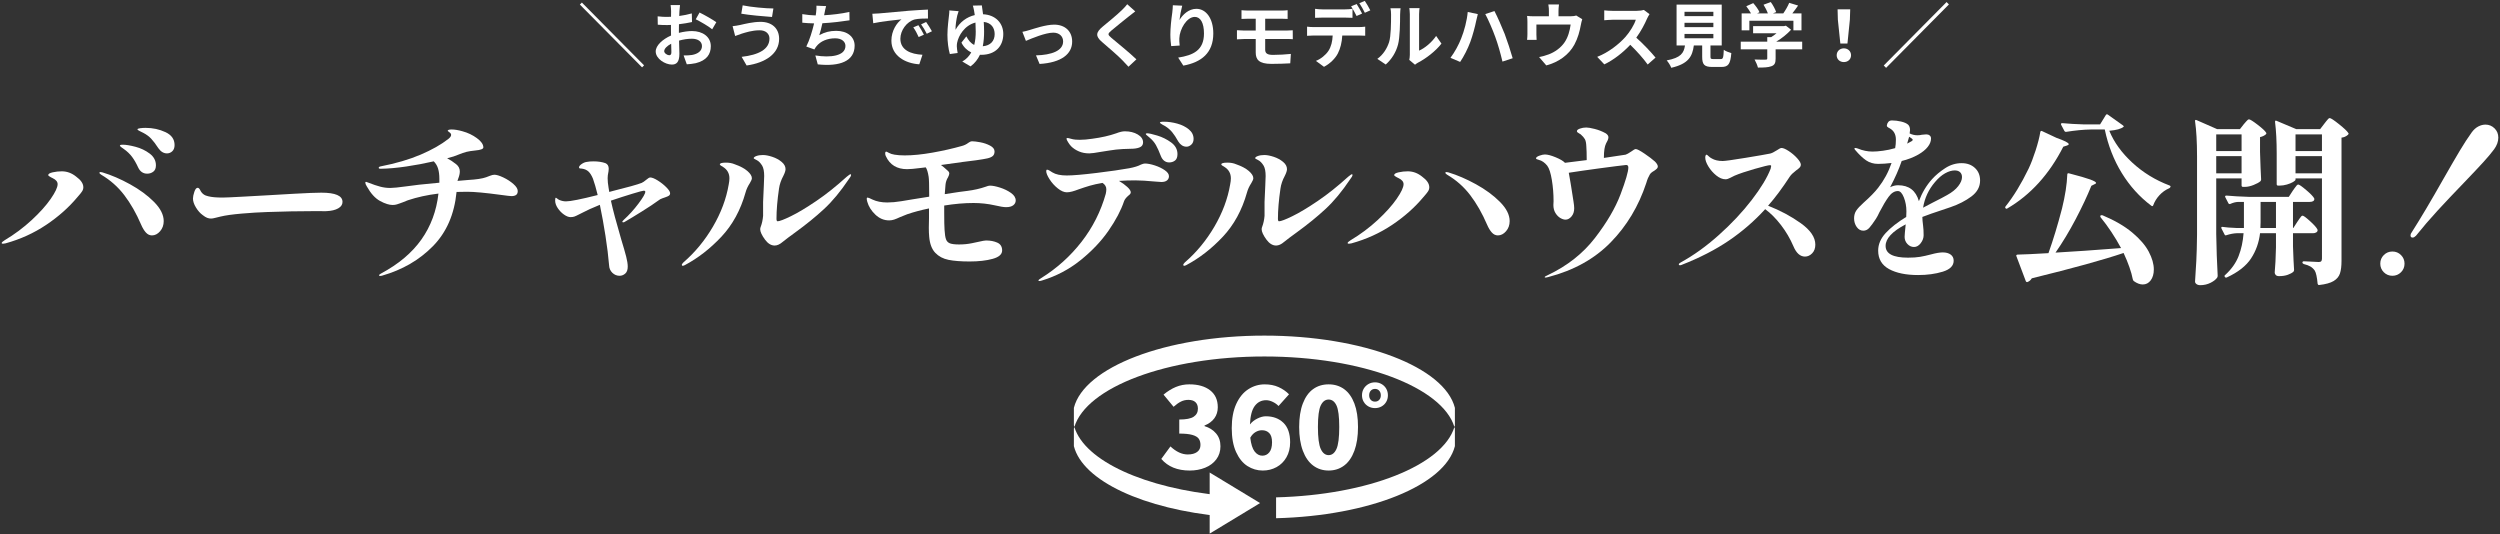 <?xml version="1.0" encoding="utf-8"?>
<!-- Generator: Adobe Illustrator 26.5.3, SVG Export Plug-In . SVG Version: 6.00 Build 0)  -->
<svg version="1.1" id="レイヤー_1" xmlns="http://www.w3.org/2000/svg" xmlns:xlink="http://www.w3.org/1999/xlink" x="0px"
	 y="0px" viewBox="0 0 580 124" style="enable-background:new 0 0 580 124;" xml:space="preserve">
<rect x="0" y="0" width="580" height="124" fill="#333333" stroke="none"/>
<style type="text/css">
	.st0{fill:#FFFFFF;}
</style>
<g>
	<g>
		<g>
			<path class="st0" d="M279.445,98.856v-0.13c1.019-0.414,1.787-0.984,2.305-1.709c0.518-0.725,0.777-1.571,0.777-2.538
				c0-1.692-0.592-3-1.774-3.924c-1.183-0.924-2.793-1.386-4.83-1.386c-1.105,0-2.146,0.203-3.121,0.609
				c-0.976,0.406-1.93,0.997-2.862,1.774l2.331,2.823c0.621-0.552,1.195-0.958,1.722-1.217c0.526-0.259,1.101-0.388,1.722-0.388
				c0.708,0,1.252,0.177,1.632,0.531c0.38,0.354,0.57,0.859,0.57,1.515c0,0.812-0.328,1.433-0.984,1.865
				c-0.656,0.432-1.77,0.647-3.341,0.647v3.263c1.312,0,2.326,0.104,3.043,0.311c0.716,0.207,1.208,0.501,1.476,0.881
				c0.268,0.38,0.401,0.863,0.401,1.45c0,0.708-0.263,1.252-0.79,1.632c-0.527,0.38-1.247,0.57-2.163,0.57
				c-1.347,0-2.685-0.622-4.014-1.865l-2.124,2.901c1.537,1.796,3.738,2.694,6.605,2.694c1.295,0,2.486-0.22,3.574-0.66
				c1.088-0.44,1.951-1.088,2.59-1.943c0.639-0.855,0.958-1.86,0.958-3.017c0-1.191-0.337-2.184-1.01-2.978
				C281.465,99.771,280.567,99.202,279.445,98.856z"/>
			<path class="st0" d="M293.664,96.577c-0.587,0-1.235,0.173-1.942,0.518c-0.708,0.346-1.287,0.803-1.735,1.373
				c0.086-1.985,0.462-3.419,1.127-4.299c0.665-0.88,1.541-1.321,2.629-1.321c0.5,0,1.023,0.134,1.567,0.402
				c0.544,0.268,0.98,0.583,1.308,0.945l2.434-2.719c-0.673-0.69-1.481-1.247-2.422-1.671c-0.941-0.423-2.007-0.634-3.199-0.634
				c-1.382,0-2.655,0.376-3.82,1.127c-1.165,0.751-2.098,1.887-2.797,3.406c-0.699,1.52-1.049,3.393-1.049,5.62
				c0,2.227,0.337,4.079,1.01,5.555c0.673,1.476,1.554,2.56,2.642,3.25c1.088,0.691,2.27,1.036,3.548,1.036
				c1.156,0,2.218-0.263,3.186-0.79c0.967-0.527,1.735-1.286,2.305-2.279c0.57-0.993,0.855-2.154,0.855-3.484
				c0-2.003-0.518-3.509-1.554-4.52C296.72,97.082,295.356,96.577,293.664,96.577z M294.48,104.943
				c-0.423,0.518-0.963,0.777-1.619,0.777c-0.691,0-1.286-0.324-1.787-0.971c-0.501-0.647-0.838-1.713-1.01-3.199
				c0.328-0.587,0.734-1.023,1.217-1.308c0.483-0.285,0.984-0.427,1.502-0.427c0.69,0,1.252,0.22,1.683,0.661
				c0.431,0.44,0.647,1.152,0.647,2.137C295.114,103.648,294.902,104.425,294.48,104.943z"/>
			<path class="st0" d="M311.845,90.283c-1.019-0.742-2.219-1.114-3.6-1.114c-1.382,0-2.582,0.367-3.6,1.101
				c-1.019,0.734-1.813,1.843-2.383,3.328c-0.57,1.485-0.855,3.307-0.855,5.465c0,2.159,0.285,3.997,0.855,5.517
				c0.57,1.52,1.368,2.664,2.396,3.432c1.027,0.768,2.223,1.152,3.587,1.152c1.364,0,2.559-0.384,3.587-1.152
				c1.027-0.768,1.821-1.912,2.383-3.432c0.561-1.519,0.842-3.358,0.842-5.517c0-2.158-0.281-3.976-0.842-5.452
				C313.654,92.135,312.864,91.026,311.845,90.283z M310.058,104.166c-0.432,0.95-1.036,1.425-1.813,1.425
				c-0.777,0-1.386-0.475-1.826-1.425c-0.44-0.949-0.661-2.65-0.661-5.102c0-2.435,0.22-4.105,0.661-5.012
				c0.44-0.906,1.049-1.36,1.826-1.36c0.777,0,1.381,0.453,1.813,1.36c0.431,0.907,0.647,2.577,0.647,5.012
				C310.706,101.515,310.49,103.216,310.058,104.166z"/>
			<path class="st0" d="M321.602,90.171c-0.263-0.453-0.623-0.811-1.083-1.074c-0.46-0.262-0.964-0.394-1.512-0.394
				c-0.561,0-1.071,0.131-1.53,0.394c-0.459,0.263-0.823,0.621-1.092,1.074c-0.268,0.454-0.403,0.966-0.403,1.539
				c0,0.561,0.134,1.068,0.403,1.521c0.268,0.454,0.632,0.808,1.092,1.065c0.459,0.257,0.969,0.385,1.53,0.385
				c0.549,0,1.053-0.128,1.512-0.385c0.459-0.257,0.82-0.611,1.083-1.065c0.262-0.453,0.394-0.96,0.394-1.521
				C321.996,91.138,321.864,90.625,321.602,90.171z M319.973,92.775c-0.251,0.268-0.573,0.403-0.967,0.403
				c-0.406,0-0.734-0.134-0.984-0.403c-0.25-0.268-0.376-0.623-0.376-1.065c0-0.441,0.125-0.799,0.376-1.074
				c0.251-0.274,0.579-0.412,0.984-0.412c0.394,0,0.716,0.137,0.967,0.412c0.25,0.275,0.376,0.633,0.376,1.074
				C320.349,92.152,320.224,92.507,319.973,92.775z"/>
		</g>
		<g>
			<g>
				<path class="st0" d="M337.536,94.622c-2.386-9.421-21.263-16.759-44.198-16.759c-22.935,0-41.812,7.338-44.198,16.759v4.042
					c0.034,0.133,0.07,0.266,0.11,0.399c2.811-9.228,21.478-16.359,44.088-16.359c22.61,0,41.276,7.13,44.088,16.359
					c0.04-0.132,0.076-0.265,0.11-0.399V94.622z"/>
				<path class="st0" d="M249.141,103.505c2.047,8.083,16.234,14.632,34.708,16.329v-4.842c-18.169-1.669-32.192-8.03-34.598-15.929
					c-0.04,0.133-0.076,0.266-0.11,0.399V103.505z"/>
				<path class="st0" d="M296.05,115.387v4.841c21.696-0.552,39.195-7.676,41.486-16.723v-4.043c-0.034-0.133-0.07-0.266-0.11-0.399
					C334.728,107.92,317.425,114.843,296.05,115.387z"/>
			</g>
			<polygon class="st0" points="280.643,109.626 280.643,123.797 292.338,116.711 			"/>
		</g>
	</g>
	<g>
		<g>
			<path class="st0" d="M149.425,15.16l-0.465,0.469L134.528,1.06l0.465-0.469L149.425,15.16z"/>
			<path class="st0" d="M157.507,7.625c1.073-0.275,2.163-0.421,3.044-0.421c2.434,0,4.357,1.31,4.357,3.509
				c0,1.892-0.977,3.315-3.492,3.946c-0.737,0.161-1.458,0.226-2.083,0.258l-0.737-2.054c0.721,0,1.394-0.016,1.954-0.113
				c1.281-0.226,2.306-0.889,2.306-2.053c0-1.084-0.961-1.714-2.339-1.714c-0.977,0-2.002,0.161-2.979,0.436
				c0.032,1.278,0.08,2.506,0.08,3.056c0,1.989-0.721,2.506-1.746,2.506c-1.553,0-3.748-1.342-3.748-3.04
				c0-1.407,1.618-2.846,3.556-3.703c-0.016-0.372-0.016-0.744-0.016-1.116V5.782c-0.304,0.016-0.593,0.032-0.849,0.032
				c-0.721,0-1.522-0.016-2.211-0.081l-0.032-1.941c0.929,0.113,1.617,0.129,2.194,0.129c0.288,0,0.592-0.016,0.913-0.032
				c0.016-0.566,0.016-1.035,0.016-1.31c0-0.339-0.064-1.116-0.112-1.407h2.179c-0.032,0.291-0.096,0.987-0.129,1.391
				c-0.016,0.356-0.032,0.744-0.048,1.148c1.041-0.146,2.083-0.356,2.915-0.599l0.048,2.005c-0.897,0.21-1.986,0.372-3.028,0.501
				c-0.016,0.485-0.016,0.97-0.016,1.439V7.625z M155.761,12.121c0-0.405-0.016-1.132-0.048-1.973
				c-0.977,0.501-1.618,1.164-1.618,1.73c0,0.485,0.737,0.938,1.153,0.938C155.537,12.816,155.761,12.67,155.761,12.121z
				 M162.296,2.903c1.217,0.598,3.059,1.65,3.892,2.248l-0.961,1.65c-0.753-0.663-2.819-1.844-3.812-2.329L162.296,2.903z"/>
			<path class="st0" d="M176.225,7.027c-1.746,0-3.316,0.534-4.132,0.776c-0.465,0.146-1.074,0.388-1.538,0.55l-0.593-2.28
				c0.528-0.048,1.217-0.161,1.73-0.275c1.169-0.259,2.947-0.728,4.789-0.728c2.514,0,4.276,1.439,4.276,3.946
				c0,3.428-3.139,5.562-7.544,6.177l-1.153-2.005c3.94-0.453,6.455-1.746,6.455-4.253C178.515,7.884,177.714,7.011,176.225,7.027z
				 M179.428,1.966l-0.32,1.973c-1.858-0.129-5.302-0.437-7.128-0.76l0.321-1.94C174.143,1.642,177.746,1.966,179.428,1.966z"/>
			<path class="st0" d="M197.089,4.714c-1.65,0.259-4.165,0.566-6.295,0.679c-0.208,0.97-0.465,1.989-0.721,2.766
				c1.281-0.711,2.483-1.003,3.94-1.003c2.563,0,4.261,1.391,4.261,3.428c0,3.606-3.428,4.899-8.554,4.35l-0.56-2.07
				c3.476,0.566,6.984,0.146,6.984-2.215c0-0.954-0.833-1.762-2.371-1.762c-1.826,0-3.444,0.663-4.389,1.892
				c-0.176,0.21-0.288,0.421-0.449,0.695l-1.874-0.679c0.752-1.472,1.394-3.606,1.81-5.369c-1.009-0.016-1.938-0.081-2.739-0.162
				V3.276c0.945,0.161,2.147,0.291,3.108,0.307c0.032-0.242,0.08-0.452,0.096-0.647c0.08-0.695,0.096-1.083,0.08-1.617l2.242,0.097
				c-0.176,0.566-0.257,1.099-0.368,1.633l-0.096,0.485c1.81-0.097,3.956-0.34,5.863-0.76L197.089,4.714z"/>
			<path class="st0" d="M203.938,3.113c1.33-0.113,3.956-0.356,6.855-0.614c1.634-0.129,3.364-0.226,4.485-0.275l0.016,2.07
				c-0.849,0-2.211,0.017-3.06,0.21c-1.922,0.518-3.348,2.588-3.348,4.48c0,2.636,2.435,3.589,5.126,3.719l-0.737,2.215
				c-3.331-0.211-6.471-2.021-6.471-5.498c0-2.313,1.265-4.123,2.339-4.932c-1.377,0.145-4.709,0.501-6.551,0.905l-0.208-2.199
				C203.025,3.178,203.633,3.146,203.938,3.113z M214.349,8.046l-1.218,0.55c-0.4-0.889-0.737-1.52-1.249-2.248l1.185-0.501
				C213.452,6.428,214.045,7.399,214.349,8.046z M216.207,7.253l-1.201,0.582c-0.432-0.874-0.801-1.472-1.313-2.183l1.169-0.55
				C215.262,5.668,215.871,6.623,216.207,7.253z"/>
			<path class="st0" d="M227.782,1.254c0.08,0.486,0.192,1.213,0.288,2.054c2.883,0.129,4.693,2.053,4.693,4.576
				c0,2.749-1.73,4.835-5.126,4.835c-0.096,0-0.193,0-0.288-0.016c-0.481,1.035-1.169,1.957-2.179,2.701l-1.922-1.132
				c0.945-0.534,1.602-1.261,2.082-2.102c-0.961-0.469-1.778-1.246-2.275-2.28l1.138-1.455c0.464,0.906,1.025,1.601,1.826,1.989
				c0.272-1.019,0.352-2.103,0.352-3.105c0-0.695-0.032-1.407-0.064-2.086c-2.515,0.647-3.94,3.007-4.261,4.722
				c-0.048,0.275-0.064,0.501-0.064,0.776c0,0.275,0.096,1.116,0.192,1.568l-1.81,0.242c-0.336-1.132-0.56-2.862-0.56-4.446
				c0-1.731,0.288-3.784,0.384-4.722c0.048-0.34,0.064-0.711,0.048-0.954l2.162,0.178c-0.112,0.339-0.224,0.695-0.304,0.97
				c-0.192,0.825-0.448,2.313-0.416,3.348c1.025-1.827,2.643-2.992,4.469-3.413c-0.064-0.42-0.112-0.776-0.176-1.083
				c-0.08-0.372-0.176-0.857-0.273-1.116L227.782,1.254z M230.761,7.916c0-1.423-0.753-2.636-2.531-2.83
				c0.048,0.728,0.08,1.487,0.08,2.248c0,1.132-0.08,2.28-0.304,3.396C229.784,10.585,230.761,9.501,230.761,7.916z"/>
			<path class="st0" d="M238.875,6.962c1.073-0.323,3.764-1.245,5.686-1.245c2.499,0,4.181,1.504,4.181,3.93
				c0,2.895-2.515,4.883-7.56,5.191l-0.833-1.989c3.604-0.097,6.295-1.051,6.295-3.234c0-1.197-0.897-2.038-2.275-2.038
				c-1.842,0-4.998,1.326-6.359,1.909l-0.817-2.103C237.658,7.302,238.394,7.124,238.875,6.962z"/>
			<path class="st0" d="M263.375,2.644c-0.496,0.372-1.025,0.793-1.394,1.084c-1.025,0.841-3.123,2.474-4.181,3.396
				c-0.849,0.728-0.833,0.905,0.032,1.649c1.185,1.019,4.245,3.461,5.814,4.997l-1.842,1.714c-0.449-0.501-0.945-1.002-1.394-1.488
				c-0.865-0.922-3.284-3.007-4.741-4.252c-1.569-1.342-1.441-2.232,0.144-3.558c1.233-1.018,3.412-2.797,4.485-3.865
				c0.449-0.436,0.961-0.97,1.217-1.342L263.375,2.644z"/>
			<path class="st0" d="M274.277,1.319c-0.224,0.792-0.545,2.426-0.641,3.315c0.753-1.229,2.13-2.587,3.925-2.587
				c2.211,0,3.924,2.183,3.924,5.708c0,4.528-2.755,6.695-6.952,7.471l-1.202-1.86c3.524-0.55,5.991-1.714,5.991-5.595
				c0-2.474-0.817-3.849-2.13-3.849c-1.874,0-3.508,2.846-3.588,4.948c-0.016,0.437-0.016,0.954,0.08,1.697l-1.97,0.13
				c-0.08-0.615-0.193-1.601-0.193-2.668c0-1.488,0.208-3.477,0.449-5.126c0.08-0.582,0.112-1.229,0.128-1.682L274.277,1.319z"/>
			<path class="st0" d="M293.523,11.522c0,0.89,0.545,1.213,1.826,1.213c1.442,0,2.851-0.097,4.133-0.226l-0.144,2.183
				c-1.041,0.064-2.851,0.129-4.357,0.129c-2.931,0-3.652-1.018-3.652-2.652V9.048h-2.611c-0.449,0-1.266,0.048-1.746,0.081V7.011
				c0.449,0.032,1.249,0.081,1.746,0.081h2.611V4.343h-1.746c-0.577,0-1.089,0.016-1.554,0.048V2.37
				c0.465,0.032,0.977,0.081,1.554,0.081h7.705c0.545,0,1.073-0.032,1.441-0.081v2.021c-0.416-0.016-0.865-0.048-1.441-0.048h-3.764
				v2.749h4.837c0.337,0,1.138-0.032,1.554-0.065l0.016,2.07c-0.449-0.048-1.169-0.048-1.522-0.048h-4.886V11.522z"/>
			<path class="st0" d="M315.268,6.283c0.336,0,1.041-0.033,1.458-0.097v2.102c-0.4-0.032-1.009-0.048-1.458-0.048h-3.86
				c-0.096,1.666-0.449,3.024-1.025,4.156c-0.561,1.116-1.794,2.377-3.22,3.105l-1.874-1.375c1.138-0.436,2.258-1.358,2.9-2.312
				c0.657-1.003,0.929-2.215,0.993-3.574h-4.405c-0.464,0-1.089,0.033-1.538,0.065V6.186c0.481,0.064,1.041,0.097,1.538,0.097
				H315.268z M306.811,4.084c-0.544,0-1.233,0.016-1.714,0.049V2.046c0.513,0.081,1.169,0.129,1.714,0.129h5.238
				c0.544,0,1.185-0.048,1.73-0.129v2.086c-0.544-0.033-1.169-0.049-1.73-0.049H306.811z M314.724,3.712
				c-0.336-0.663-0.833-1.617-1.265-2.248l1.281-0.534c0.401,0.598,0.961,1.617,1.266,2.215L314.724,3.712z M316.646,2.968
				c-0.336-0.679-0.849-1.617-1.281-2.231l1.265-0.534c0.417,0.614,1.009,1.633,1.282,2.199L316.646,2.968z"/>
			<path class="st0" d="M319.538,13.657c1.41-1.003,2.275-2.491,2.723-3.865c0.449-1.391,0.465-4.446,0.465-6.403
				c0-0.647-0.048-1.083-0.144-1.471h2.355c-0.016,0.064-0.112,0.792-0.112,1.455c0,1.908-0.048,5.32-0.48,6.953
				c-0.481,1.827-1.474,3.412-2.851,4.641L319.538,13.657z M326.954,13.899c0.064-0.307,0.128-0.76,0.128-1.197V3.276
				c0-0.728-0.112-1.343-0.128-1.391h2.386c-0.016,0.048-0.112,0.679-0.112,1.406v8.457c1.297-0.566,2.883-1.843,3.956-3.412
				l1.233,1.779c-1.33,1.746-3.636,3.493-5.43,4.414c-0.336,0.178-0.496,0.323-0.705,0.486L326.954,13.899z"/>
			<path class="st0" d="M340.514,2.774l2.339,0.501c-0.128,0.452-0.32,1.245-0.384,1.601c-0.224,1.148-0.801,3.363-1.362,4.867
				c-0.577,1.568-1.522,3.412-2.355,4.625l-2.242-0.954c0.993-1.326,1.938-3.072,2.483-4.495
				C339.713,7.124,340.322,4.844,340.514,2.774z M344.583,3.259l2.13-0.695c0.657,1.261,1.762,3.752,2.37,5.304
				c0.561,1.472,1.41,4.043,1.858,5.644l-2.371,0.776c-0.449-1.908-1.025-3.962-1.666-5.708
				C346.297,6.881,345.256,4.504,344.583,3.259z"/>
			<path class="st0" d="M367.081,4.456c-0.128,0.356-0.256,0.97-0.32,1.293c-0.273,1.553-0.705,3.105-1.49,4.576
				c-1.282,2.393-3.684,4.107-6.535,4.851l-1.666-1.94c0.721-0.129,1.602-0.372,2.258-0.631c1.33-0.501,2.739-1.455,3.636-2.765
				c0.817-1.181,1.234-2.717,1.426-4.156h-7.945v2.361c0,0.372,0.016,0.873,0.048,1.197h-2.211c0.048-0.404,0.08-0.922,0.08-1.358
				V5.087c0-0.356-0.016-1.003-0.08-1.391c0.56,0.064,1.025,0.081,1.634,0.081h3.428V2.531c0-0.453-0.016-0.792-0.128-1.488h2.467
				c-0.08,0.696-0.112,1.035-0.112,1.488v1.245h2.787c0.673,0,1.057-0.081,1.33-0.178L367.081,4.456z"/>
			<path class="st0" d="M382.692,3.291c-0.129,0.178-0.417,0.679-0.561,1.003c-0.544,1.262-1.441,2.991-2.514,4.447
				c1.586,1.391,3.523,3.46,4.469,4.625l-1.826,1.601c-1.041-1.455-2.531-3.105-4.036-4.576c-1.698,1.811-3.828,3.493-6.023,4.544
				l-1.65-1.746c2.579-0.987,5.062-2.943,6.568-4.641c1.057-1.213,2.034-2.813,2.386-3.962h-5.43c-0.673,0-1.554,0.097-1.89,0.113
				V2.402c0.432,0.064,1.41,0.113,1.89,0.113h5.638c0.705,0,1.346-0.097,1.666-0.21L382.692,3.291z"/>
			<path class="st0" d="M399.199,13.705c0.544,0,0.641-0.275,0.721-2.15c0.4,0.307,1.249,0.63,1.746,0.76
				c-0.208,2.555-0.705,3.218-2.291,3.218h-2.114c-1.906,0-2.355-0.582-2.355-2.393v-2.587h-1.938
				c-0.337,2.571-1.282,4.269-5.238,5.175c-0.176-0.518-0.688-1.31-1.057-1.714c3.284-0.615,3.973-1.698,4.245-3.46h-1.954V1.06
				h10.475v9.492h-2.611v2.571c0,0.517,0.096,0.582,0.705,0.582H399.199z M390.806,3.744h6.696V2.742h-6.696V3.744z M390.806,6.299
				h6.696V5.297h-6.696V6.299z M390.806,8.87h6.696V7.868h-6.696V8.87z"/>
			<path class="st0" d="M418.109,11.442h-6.167v2.15c0,1.003-0.208,1.504-0.993,1.779c-0.753,0.275-1.746,0.307-3.108,0.307
				c-0.128-0.55-0.496-1.358-0.785-1.875c1.025,0.048,2.211,0.048,2.531,0.032c0.337,0,0.417-0.065,0.417-0.291v-2.102h-6.151V9.663
				h6.151V8.611h0.913c0.417-0.258,0.849-0.566,1.233-0.889h-5.43V6.057h7.192l0.417-0.097l1.201,0.938
				c-0.897,0.987-2.146,2.005-3.444,2.766h6.023V11.442z M405.855,7.043h-1.794v-3.93h2.178c-0.288-0.534-0.721-1.164-1.105-1.665
				l1.618-0.728c0.56,0.631,1.202,1.488,1.458,2.119l-0.577,0.275h2.515c-0.224-0.63-0.625-1.407-1.009-2.021l1.682-0.615
				c0.513,0.695,1.041,1.682,1.249,2.329l-0.769,0.307h2.419c0.529-0.76,1.073-1.697,1.377-2.458l2.066,0.631
				c-0.432,0.631-0.897,1.261-1.346,1.827h2.13v3.93h-1.874V4.811h-10.22V7.043z"/>
			<path class="st0" d="M426.111,12.816c0-0.922,0.721-1.601,1.666-1.601s1.666,0.679,1.666,1.601c0,0.938-0.721,1.585-1.666,1.585
				S426.111,13.754,426.111,12.816z M426.383,4.569l-0.064-2.409h2.931l-0.08,2.409l-0.561,5.53h-1.65L426.383,4.569z"/>
			<path class="st0" d="M451.605,0.478l0.544,0.55l-14.576,14.714l-0.544-0.549L451.605,0.478z"/>
		</g>
	</g>
	<g>
		<g>
			<path class="st0" d="M0.391,56.377c0-0.14,0.224-0.35,0.672-0.63c2.296-1.372,4.389-2.933,6.279-4.683
				c1.89-1.75,3.367-3.395,4.431-4.935c1.063-1.54,1.596-2.674,1.596-3.402c0-0.56-0.378-1.021-1.134-1.386
				c-0.112-0.056-0.252-0.126-0.42-0.21c-0.168-0.084-0.315-0.175-0.441-0.273c-0.126-0.098-0.189-0.175-0.189-0.231
				c0-0.28,0.35-0.497,1.05-0.651c0.699-0.153,1.399-0.231,2.1-0.231c1.203,0,2.31,0.406,3.318,1.218
				c1.12,0.812,1.68,1.638,1.68,2.478c0,0.336-0.091,0.645-0.273,0.924c-0.182,0.28-0.385,0.546-0.609,0.798
				c-0.225,0.252-0.393,0.448-0.504,0.588c-1.988,2.38-4.403,4.522-7.245,6.426c-2.842,1.904-5.985,3.333-9.429,4.284
				c-0.28,0.056-0.477,0.084-0.588,0.084C0.489,56.545,0.391,56.49,0.391,56.377z M33.844,53.941
				c-0.406-0.448-0.777-1.064-1.113-1.848c-1.121-2.604-2.415-4.872-3.885-6.804c-1.47-1.932-3.255-3.513-5.355-4.746
				c-0.28-0.168-0.42-0.322-0.42-0.462c0-0.111,0.084-0.168,0.252-0.168c0.084,0,0.237,0.028,0.462,0.084
				c2.043,0.616,4.172,1.533,6.384,2.751c2.211,1.218,4.066,2.583,5.565,4.095c1.498,1.512,2.247,2.997,2.247,4.452
				c0,0.924-0.28,1.708-0.84,2.352c-0.561,0.644-1.19,0.966-1.89,0.966C34.719,54.613,34.25,54.39,33.844,53.941z M32.059,38.863
				c-0.448-0.98-0.924-1.806-1.428-2.478s-1.134-1.274-1.89-1.806c-0.168-0.111-0.364-0.252-0.588-0.42
				c-0.225-0.168-0.336-0.294-0.336-0.378c0-0.14,0.224-0.21,0.672-0.21c0.728,0,1.708,0.162,2.94,0.483
				c1.232,0.322,2.331,0.847,3.297,1.575c0.966,0.729,1.449,1.638,1.449,2.73c0,0.672-0.204,1.162-0.609,1.47
				c-0.406,0.309-0.875,0.462-1.407,0.462C33.207,40.291,32.507,39.815,32.059,38.863z M36.763,34.411
				c-0.645-0.979-1.211-1.729-1.701-2.247c-0.49-0.518-1.085-0.958-1.785-1.323c-0.196-0.112-0.477-0.252-0.84-0.42
				c-0.364-0.168-0.546-0.308-0.546-0.42s0.203-0.196,0.609-0.252c0.406-0.056,0.833-0.084,1.281-0.084
				c1.652,0,3.185,0.329,4.599,0.987c1.414,0.658,2.121,1.659,2.121,3.003c0,0.616-0.175,1.092-0.525,1.428
				c-0.35,0.336-0.763,0.504-1.239,0.504C37.982,35.587,37.323,35.195,36.763,34.411z"/>
			<path class="st0" d="M48.066,50.539c-0.294-0.111-0.637-0.321-1.029-0.63c-0.588-0.42-1.113-1.008-1.575-1.764
				c-0.462-0.756-0.693-1.456-0.693-2.1c0-0.392,0.105-0.903,0.315-1.533c0.21-0.63,0.469-0.945,0.777-0.945
				c0.111,0,0.216,0.049,0.315,0.147c0.098,0.098,0.189,0.231,0.273,0.399c0.364,0.784,0.994,1.26,1.89,1.428
				c0.756,0.196,1.862,0.294,3.318,0.294c0.616,0,2.184-0.07,4.704-0.21s4.536-0.252,6.048-0.336l5.796-0.336
				c3.024-0.168,5.138-0.252,6.342-0.252c3.276,0,4.914,0.714,4.914,2.142c0,0.616-0.33,1.113-0.987,1.491
				c-0.658,0.378-1.547,0.595-2.667,0.651c-0.168,0.028-0.364,0.035-0.588,0.021c-0.225-0.014-0.462-0.021-0.714-0.021h-1.722
				c-3.333,0-6.958,0.07-10.878,0.21c-1.736,0.057-3.675,0.175-5.817,0.357c-2.142,0.183-3.788,0.414-4.935,0.693
				c-0.28,0.057-0.651,0.147-1.113,0.273c-0.462,0.126-0.819,0.189-1.071,0.189C48.66,50.707,48.36,50.651,48.066,50.539z"/>
			<path class="st0" d="M116.778,41.173c0.882,0.42,1.659,0.924,2.331,1.512c0.672,0.588,1.008,1.134,1.008,1.638
				c0,0.42-0.126,0.721-0.378,0.903c-0.252,0.183-0.616,0.273-1.092,0.273c-0.252,0-1.092-0.098-2.52-0.294
				c-3.528-0.476-6.104-0.714-7.728-0.714c-1.12,0-1.946,0.015-2.478,0.042c-0.504,5.181-2.331,9.374-5.481,12.579
				c-3.15,3.207-7.063,5.481-11.739,6.825c-0.196,0.057-0.364,0.084-0.504,0.084c-0.168,0-0.252-0.041-0.252-0.125
				c0-0.141,0.14-0.281,0.42-0.421c4.088-2.184,7.224-4.823,9.408-7.917c2.184-3.093,3.5-6.643,3.948-10.647
				c-2.548,0.309-4.914,0.826-7.098,1.554c-0.336,0.112-0.756,0.28-1.26,0.504c-0.532,0.196-0.952,0.343-1.26,0.441
				c-0.309,0.099-0.645,0.147-1.008,0.147c-0.812,0-1.785-0.308-2.919-0.924c-1.134-0.616-2.163-1.75-3.087-3.402
				c-0.225-0.364-0.336-0.644-0.336-0.84c0-0.14,0.056-0.21,0.168-0.21c0.056,0,0.21,0.057,0.462,0.168
				c1.148,0.448,2.1,0.771,2.856,0.966c0.756,0.196,1.526,0.294,2.31,0.294c0.672,0,1.917-0.126,3.738-0.378
				c1.399-0.224,3.948-0.504,7.644-0.84v-0.924c0-0.896-0.098-1.673-0.294-2.331c-0.196-0.658-0.532-1.225-1.008-1.701
				c-2.072,0.477-4.2,0.875-6.384,1.197c-2.184,0.322-4.158,0.498-5.922,0.525c-0.308,0-0.462-0.069-0.462-0.21
				c0-0.168,0.14-0.279,0.42-0.336c3.584-0.7,6.685-1.61,9.303-2.73c2.618-1.12,4.767-2.337,6.447-3.654
				c0.42-0.336,0.63-0.644,0.63-0.924c0-0.224-0.133-0.426-0.399-0.609c-0.266-0.182-0.399-0.287-0.399-0.315
				c0-0.224,0.308-0.336,0.924-0.336c0.699,0,1.54,0.14,2.52,0.42c1.232,0.336,2.345,0.868,3.339,1.596
				c0.994,0.729,1.491,1.443,1.491,2.142c0,0.364-0.616,0.603-1.848,0.714c-0.84,0.084-1.52,0.189-2.037,0.315
				c-0.519,0.126-1.225,0.371-2.121,0.735c-0.393,0.196-1.19,0.448-2.394,0.756c0.7,0.364,1.4,0.826,2.1,1.386
				c0.56,0.448,0.84,1.008,0.84,1.68c0,0.477-0.126,1.037-0.378,1.68l-0.168,0.504l2.478-0.21c1.904-0.111,3.29-0.321,4.158-0.63
				c0.168-0.056,0.462-0.168,0.882-0.336s0.77-0.252,1.05-0.252C115.202,40.543,115.896,40.753,116.778,41.173z"/>
			<path class="st0" d="M152.587,41.866c0.742,0.462,1.407,0.987,1.995,1.575c0.588,0.588,0.882,1.05,0.882,1.386
				c0,0.252-0.091,0.441-0.273,0.567c-0.183,0.126-0.483,0.259-0.903,0.399c-0.056,0.028-0.259,0.098-0.609,0.21
				c-0.35,0.112-0.679,0.294-0.987,0.546c-0.868,0.645-2.121,1.477-3.759,2.499c-1.638,1.022-2.919,1.799-3.843,2.331
				c-0.196,0.14-0.364,0.21-0.504,0.21c-0.141,0-0.21-0.056-0.21-0.168c0-0.056,0.111-0.196,0.336-0.42
				c1.231-1.12,2.373-2.38,3.423-3.78c1.05-1.4,1.575-2.31,1.575-2.73c0-0.168-0.126-0.252-0.378-0.252
				c-0.196,0-1.079,0.238-2.646,0.714c-1.569,0.477-3.22,1.008-4.956,1.596c0.447,2.072,1.246,5.068,2.394,8.988
				c0.531,1.737,0.917,3.073,1.155,4.011c0.238,0.938,0.357,1.701,0.357,2.289c0,0.756-0.196,1.302-0.588,1.638
				c-0.393,0.337-0.826,0.505-1.302,0.505c-0.644,0-1.204-0.231-1.68-0.693c-0.477-0.463-0.729-1.043-0.756-1.743
				c-0.168-2.044-0.448-4.326-0.84-6.846c-0.393-2.52-0.826-4.914-1.302-7.182c-1.848,0.756-3.15,1.344-3.906,1.764l-0.84,0.42
				c-0.532,0.28-0.924,0.462-1.176,0.546c-0.252,0.084-0.546,0.126-0.882,0.126c-0.448,0-0.952-0.195-1.512-0.588
				c-0.561-0.392-1.043-0.889-1.449-1.491c-0.406-0.602-0.609-1.197-0.609-1.785c0-0.42,0.056-0.63,0.168-0.63
				c0.056,0,0.168,0.07,0.336,0.21c0.168,0.14,0.321,0.238,0.462,0.294c0.504,0.225,1.022,0.336,1.554,0.336
				c1.036,0,3.486-0.49,7.35-1.47c-0.392-1.596-0.756-2.856-1.092-3.78c-0.309-0.756-0.658-1.316-1.05-1.68
				c-0.393-0.363-0.91-0.588-1.554-0.672c-0.056,0-0.154-0.006-0.294-0.021c-0.141-0.014-0.231-0.042-0.273-0.084
				s-0.063-0.105-0.063-0.189c0-0.224,0.195-0.476,0.588-0.756c0.392-0.28,0.798-0.448,1.218-0.504
				c0.42-0.084,0.938-0.126,1.554-0.126c1.064,0,1.988,0.141,2.772,0.42c0.504,0.224,0.756,0.658,0.756,1.302
				c0,0.309-0.07,0.812-0.21,1.512c-0.028,0.112-0.042,0.336-0.042,0.672c0,0.645,0.07,1.372,0.21,2.184l0.168,1.008l0.756-0.21
				c3.5-0.868,5.754-1.498,6.762-1.89c0.308-0.14,0.658-0.378,1.05-0.714c0.42-0.363,0.728-0.546,0.924-0.546
				C151.264,41.173,151.845,41.404,152.587,41.866z"/>
			<path class="st0" d="M158.181,61.459c0-0.14,0.126-0.336,0.378-0.589c2.688-2.323,4.97-5.088,6.846-8.294
				c1.875-3.206,3.094-6.46,3.654-9.765c0.111-0.56,0.168-1.036,0.168-1.428c0-1.148-0.49-2.03-1.47-2.646
				c-0.056-0.027-0.196-0.112-0.42-0.252c-0.225-0.14-0.336-0.252-0.336-0.336c0-0.28,0.476-0.42,1.428-0.42
				c0.756,0,1.428,0.126,2.016,0.378c1.288,0.448,2.274,0.973,2.961,1.575c0.686,0.603,1.029,1.155,1.029,1.659
				c0,0.252-0.154,0.63-0.462,1.134c-0.476,0.729-0.812,1.457-1.008,2.184c-1.148,4.088-3.018,7.512-5.607,10.269
				c-2.59,2.758-5.412,4.95-8.463,6.573c-0.225,0.111-0.393,0.168-0.504,0.168C158.251,61.669,158.181,61.599,158.181,61.459z
				 M177.501,55.621c-0.756-1.035-1.134-1.848-1.134-2.436c0-0.195,0.042-0.392,0.126-0.588c0.28-0.728,0.462-1.568,0.546-2.52
				v-1.764v-1.47c0.056-1.708,0.111-2.954,0.168-3.738c0.056-1.176,0.084-1.932,0.084-2.268c0-1.064-0.154-1.862-0.462-2.394
				c-0.393-0.644-0.819-1.078-1.281-1.302c-0.462-0.224-0.693-0.363-0.693-0.42c0-0.195,0.21-0.371,0.63-0.525
				c0.42-0.153,0.924-0.231,1.512-0.231c0.615,0,1.344,0.141,2.184,0.42c0.84,0.28,1.561,0.672,2.163,1.176
				c0.602,0.504,0.903,1.064,0.903,1.68c0,0.364-0.168,0.882-0.504,1.554c-0.532,0.98-0.868,1.96-1.008,2.94
				c-0.393,2.688-0.588,5.026-0.588,7.014c0,0.392,0.084,0.588,0.252,0.588c0.448,0,1.477-0.392,3.087-1.176
				c1.61-0.783,3.563-1.953,5.859-3.507s4.662-3.437,7.098-5.649c0.476-0.392,0.77-0.588,0.882-0.588
				c0.028,0,0.056,0.014,0.084,0.042s0.042,0.07,0.042,0.126c0,0.224-0.182,0.56-0.546,1.008c-1.876,2.8-3.78,5.097-5.712,6.888
				c-1.932,1.792-4.172,3.612-6.72,5.46c-1.204,0.868-2.17,1.596-2.898,2.184c-0.644,0.56-1.26,0.84-1.848,0.84
				C178.915,56.965,178.173,56.517,177.501,55.621z"/>
			<path class="st0" d="M232.013,43.525c0.966,0.308,1.812,0.721,2.541,1.239c0.728,0.519,1.092,1.099,1.092,1.743
				c0,0.448-0.189,0.819-0.567,1.113s-0.931,0.441-1.659,0.441c-0.56,0-1.428-0.14-2.604-0.42c-1.624-0.363-3.276-0.546-4.956-0.546
				c-2.128,0-4.396,0.196-6.804,0.588v1.554c0,1.988,0.027,3.36,0.084,4.116c0.056,0.98,0.168,1.701,0.336,2.163
				c0.168,0.462,0.476,0.777,0.924,0.945c0.448,0.168,1.148,0.252,2.1,0.252c1.064,0,2.064-0.098,3.003-0.294
				c0.938-0.196,1.463-0.308,1.575-0.336c0.84-0.196,1.4-0.294,1.68-0.294c1.008,0,1.882,0.168,2.625,0.504
				c0.741,0.336,1.113,0.938,1.113,1.806c0,0.896-0.735,1.548-2.205,1.953c-1.47,0.406-3.255,0.609-5.355,0.609
				c-1.988,0-3.612-0.126-4.872-0.378c-1.26-0.252-2.289-0.798-3.087-1.638c-0.798-0.84-1.267-2.086-1.407-3.738
				c-0.056-0.616-0.084-1.316-0.084-2.1l0.042-2.142v-2.31c-1.792,0.364-3.472,0.812-5.04,1.344
				c-0.225,0.084-0.785,0.309-1.68,0.672c-0.532,0.252-0.987,0.441-1.365,0.567c-0.378,0.126-0.763,0.189-1.155,0.189
				c-1.204,0-2.275-0.448-3.213-1.344c-0.938-0.896-1.562-1.89-1.869-2.982c-0.084-0.308-0.126-0.546-0.126-0.714
				s0.069-0.252,0.21-0.252c0.14,0,0.518,0.154,1.134,0.462c0.952,0.448,2.1,0.672,3.444,0.672c0.952,0,2.03-0.098,3.234-0.294
				l2.52-0.42c0.784-0.14,2.1-0.35,3.948-0.63v-0.546c0-2.184-0.042-3.542-0.126-4.074c-0.168-1.064-0.392-1.792-0.672-2.184
				l-1.05,0.126c-1.512,0.196-2.604,0.294-3.276,0.294c-2.352,0-3.99-0.994-4.914-2.982c-0.112-0.195-0.168-0.42-0.168-0.672
				c0-0.28,0.084-0.42,0.252-0.42c0.056,0,0.258,0.098,0.609,0.294c0.35,0.196,0.791,0.336,1.323,0.42
				c0.644,0.112,1.428,0.168,2.352,0.168c1.875,0,4.032-0.217,6.468-0.651s4.689-0.945,6.762-1.533
				c0.56-0.14,1.078-0.392,1.554-0.756c0.056-0.028,0.161-0.091,0.315-0.189c0.154-0.098,0.329-0.147,0.525-0.147
				c0.448,0,1.085,0.077,1.911,0.231c0.826,0.154,1.582,0.414,2.268,0.777c0.686,0.364,1.029,0.812,1.029,1.344
				c0,0.476-0.14,0.833-0.42,1.071c-0.28,0.238-0.7,0.42-1.26,0.546c-0.561,0.126-1.442,0.273-2.646,0.441
				c-1.289,0.141-3.99,0.504-8.106,1.092c0.363,0.252,0.896,0.7,1.596,1.344c0.224,0.196,0.336,0.406,0.336,0.63
				c0,0.196-0.098,0.49-0.294,0.882c-0.336,0.532-0.532,1.12-0.588,1.764l-0.168,2.142c2.66-0.42,4.41-0.672,5.25-0.756
				c1.54-0.195,2.954-0.518,4.242-0.966c0.42-0.168,0.742-0.252,0.966-0.252C230.256,43.063,231.047,43.217,232.013,43.525z"/>
			<path class="st0" d="M267.923,38.38c0.896,0.294,1.666,0.666,2.31,1.113c0.644,0.448,0.966,0.91,0.966,1.386
				c0,0.393-0.147,0.714-0.441,0.966s-0.735,0.378-1.323,0.378l-1.218-0.084c-2.1-0.195-3.71-0.294-4.83-0.294
				c-1.316,0-2.576,0.042-3.78,0.126c0.756,0.448,1.4,0.917,1.932,1.407c0.531,0.49,0.798,0.903,0.798,1.239
				c0,0.141-0.049,0.273-0.147,0.399c-0.099,0.126-0.246,0.259-0.441,0.399c-0.504,0.448-0.826,0.868-0.966,1.26
				c-0.7,2.1-1.897,4.375-3.591,6.825c-1.694,2.45-3.864,4.739-6.51,6.867s-5.622,3.697-8.925,4.705
				c-0.252,0.084-0.462,0.125-0.63,0.125c-0.141,0-0.21-0.041-0.21-0.125c0-0.113,0.21-0.295,0.63-0.547
				c3.64-2.268,6.762-5.074,9.366-8.42c2.604-3.346,4.479-7.063,5.628-11.151c0.084-0.392,0.126-0.741,0.126-1.05
				c0-0.588-0.294-1.078-0.882-1.47c-1.148,0.196-2.128,0.414-2.94,0.651c-0.812,0.238-1.694,0.525-2.646,0.861
				c-0.504,0.196-0.987,0.357-1.449,0.483s-0.875,0.189-1.239,0.189c-0.644,0-1.344-0.3-2.1-0.903
				c-0.756-0.602-1.394-1.309-1.911-2.121c-0.519-0.812-0.777-1.442-0.777-1.89c0-0.224,0.069-0.336,0.21-0.336
				c0.14,0,0.336,0.078,0.588,0.231c0.252,0.154,0.462,0.288,0.63,0.399c0.784,0.477,1.89,0.714,3.318,0.714
				c1.428,0,3.745-0.196,6.951-0.588c3.206-0.392,5.733-0.756,7.581-1.092c1.176-0.224,2.072-0.504,2.688-0.84
				c0.392-0.168,0.7-0.252,0.924-0.252C266.257,37.939,267.027,38.086,267.923,38.38z M250.304,35.125
				c-0.714-0.308-1.309-0.7-1.785-1.176c-0.225-0.224-0.462-0.539-0.714-0.945c-0.252-0.406-0.378-0.679-0.378-0.819
				c0-0.111,0.07-0.168,0.21-0.168s0.399,0.057,0.777,0.168c0.378,0.112,0.749,0.183,1.113,0.21
				c0.252,0.028,0.574,0.042,0.966,0.042c0.867,0,1.848-0.084,2.94-0.252c2.1-0.279,3.948-0.699,5.544-1.26
				c0.784-0.308,1.442-0.462,1.974-0.462c1.176,0,2.177,0.245,3.003,0.735c0.825,0.49,1.239,1.099,1.239,1.827
				c0,0.477-0.189,0.826-0.567,1.05c-0.378,0.225-0.931,0.364-1.659,0.42l-2.52,0.084c-1.036,0.057-2.051,0.168-3.045,0.336
				c-0.994,0.168-1.617,0.266-1.869,0.294c-1.4,0.252-2.338,0.378-2.814,0.378C251.823,35.587,251.018,35.433,250.304,35.125z
				 M268.49,31.45c1.162,0.351,2.233,0.882,3.213,1.596c0.979,0.714,1.47,1.617,1.47,2.709c0,0.7-0.189,1.197-0.567,1.491
				c-0.378,0.294-0.833,0.441-1.365,0.441c-0.42,0-0.798-0.126-1.134-0.378c-0.336-0.252-0.603-0.63-0.798-1.134
				c-0.393-1.036-0.771-1.875-1.134-2.52c-0.364-0.644-0.868-1.232-1.512-1.764c-0.168-0.168-0.351-0.321-0.546-0.462
				c-0.196-0.14-0.294-0.252-0.294-0.336c0-0.111,0.112-0.168,0.336-0.168C266.551,30.925,267.328,31.1,268.49,31.45z
				 M273.131,28.678c1.064,0.294,1.959,0.742,2.688,1.344c0.728,0.602,1.092,1.337,1.092,2.205c0,0.561-0.175,1.001-0.525,1.323
				c-0.35,0.322-0.721,0.483-1.113,0.483c-0.393,0-0.75-0.105-1.071-0.315c-0.322-0.21-0.595-0.497-0.819-0.861
				c-0.532-0.952-1.015-1.687-1.449-2.205c-0.435-0.518-0.959-0.973-1.575-1.365c-0.168-0.084-0.351-0.182-0.546-0.294
				c-0.196-0.111-0.364-0.216-0.504-0.315c-0.141-0.098-0.21-0.174-0.21-0.231c0-0.14,0.308-0.21,0.924-0.21
				C271.031,28.237,272.067,28.384,273.131,28.678z"/>
			<path class="st0" d="M274.517,61.459c0-0.14,0.126-0.336,0.378-0.589c2.688-2.323,4.97-5.088,6.846-8.294
				c1.875-3.206,3.094-6.46,3.654-9.765c0.111-0.56,0.168-1.036,0.168-1.428c0-1.148-0.49-2.03-1.47-2.646
				c-0.056-0.027-0.196-0.112-0.42-0.252c-0.225-0.14-0.336-0.252-0.336-0.336c0-0.28,0.476-0.42,1.428-0.42
				c0.756,0,1.428,0.126,2.016,0.378c1.288,0.448,2.274,0.973,2.961,1.575c0.686,0.603,1.029,1.155,1.029,1.659
				c0,0.252-0.154,0.63-0.462,1.134c-0.476,0.729-0.812,1.457-1.008,2.184c-1.148,4.088-3.018,7.512-5.607,10.269
				c-2.59,2.758-5.412,4.95-8.463,6.573c-0.225,0.111-0.393,0.168-0.504,0.168C274.587,61.669,274.517,61.599,274.517,61.459z
				 M293.837,55.621c-0.756-1.035-1.134-1.848-1.134-2.436c0-0.195,0.042-0.392,0.126-0.588c0.28-0.728,0.462-1.568,0.546-2.52
				v-1.764v-1.47c0.056-1.708,0.111-2.954,0.168-3.738c0.056-1.176,0.084-1.932,0.084-2.268c0-1.064-0.154-1.862-0.462-2.394
				c-0.393-0.644-0.819-1.078-1.281-1.302c-0.462-0.224-0.693-0.363-0.693-0.42c0-0.195,0.21-0.371,0.63-0.525
				c0.42-0.153,0.924-0.231,1.512-0.231c0.615,0,1.344,0.141,2.184,0.42c0.84,0.28,1.561,0.672,2.163,1.176
				c0.602,0.504,0.903,1.064,0.903,1.68c0,0.364-0.168,0.882-0.505,1.554c-0.532,0.98-0.868,1.96-1.008,2.94
				c-0.393,2.688-0.588,5.026-0.588,7.014c0,0.392,0.084,0.588,0.252,0.588c0.448,0,1.477-0.392,3.087-1.176
				c1.61-0.783,3.563-1.953,5.859-3.507s4.662-3.437,7.098-5.649c0.476-0.392,0.771-0.588,0.882-0.588
				c0.028,0,0.057,0.014,0.084,0.042c0.028,0.028,0.042,0.07,0.042,0.126c0,0.224-0.182,0.56-0.546,1.008
				c-1.876,2.8-3.779,5.097-5.712,6.888c-1.932,1.792-4.172,3.612-6.72,5.46c-1.204,0.868-2.17,1.596-2.898,2.184
				c-0.644,0.56-1.26,0.84-1.848,0.84C295.25,56.965,294.509,56.517,293.837,55.621z"/>
			<path class="st0" d="M312.649,56.377c0-0.14,0.224-0.35,0.672-0.63c2.296-1.372,4.389-2.933,6.279-4.683
				c1.89-1.75,3.366-3.395,4.431-4.935c1.063-1.54,1.596-2.674,1.596-3.402c0-0.56-0.378-1.021-1.134-1.386
				c-0.112-0.056-0.252-0.126-0.42-0.21s-0.315-0.175-0.441-0.273c-0.126-0.098-0.188-0.175-0.188-0.231
				c0-0.28,0.35-0.497,1.05-0.651c0.699-0.153,1.399-0.231,2.101-0.231c1.203,0,2.31,0.406,3.317,1.218
				c1.12,0.812,1.68,1.638,1.68,2.478c0,0.336-0.091,0.645-0.272,0.924c-0.183,0.28-0.386,0.546-0.609,0.798
				c-0.225,0.252-0.393,0.448-0.504,0.588c-1.988,2.38-4.403,4.522-7.245,6.426c-2.842,1.904-5.984,3.333-9.429,4.284
				c-0.28,0.056-0.477,0.084-0.588,0.084C312.746,56.545,312.649,56.49,312.649,56.377z M346.102,53.941
				c-0.406-0.448-0.777-1.064-1.113-1.848c-1.12-2.604-2.415-4.872-3.885-6.804c-1.471-1.932-3.255-3.513-5.355-4.746
				c-0.28-0.168-0.42-0.322-0.42-0.462c0-0.111,0.084-0.168,0.252-0.168c0.084,0,0.237,0.028,0.462,0.084
				c2.044,0.616,4.172,1.533,6.385,2.751c2.211,1.218,4.066,2.583,5.564,4.095s2.247,2.997,2.247,4.452
				c0,0.924-0.28,1.708-0.84,2.352c-0.561,0.644-1.19,0.966-1.891,0.966C346.976,54.613,346.507,54.39,346.102,53.941z"/>
			<path class="st0" d="M384.619,38.569c0,0.225-0.069,0.406-0.21,0.546c-0.14,0.141-0.35,0.309-0.63,0.504
				c-0.504,0.28-0.84,0.561-1.008,0.84c-0.168,0.28-0.314,0.567-0.441,0.861c-0.126,0.294-0.259,0.679-0.398,1.155
				c-1.764,5.349-4.515,9.933-8.253,13.755c-3.738,3.822-8.562,6.502-14.469,8.042c-0.309,0.084-0.532,0.127-0.673,0.127
				c-0.111,0-0.168-0.043-0.168-0.127c0-0.057,0.099-0.133,0.294-0.23c0.196-0.099,0.351-0.176,0.463-0.23
				c4.479-2.129,8.105-4.984,10.878-8.569c2.771-3.583,4.76-6.972,5.964-10.164c1.203-3.192,1.806-5.264,1.806-6.216
				c0-0.392-0.168-0.588-0.504-0.588c-1.092,0.112-3.144,0.372-6.153,0.777c-3.01,0.406-5.396,0.75-7.161,1.029l0.379,2.142
				l0.168,1.008c0.168,1.148,0.279,1.862,0.336,2.142c0.027,0.224,0.098,0.672,0.21,1.344c0.111,0.672,0.168,1.204,0.168,1.596
				c0,0.784-0.21,1.421-0.63,1.911c-0.42,0.49-0.883,0.735-1.387,0.735c-0.364,0-0.763-0.126-1.196-0.378
				c-0.435-0.252-0.812-0.636-1.135-1.155c-0.322-0.518-0.482-1.141-0.482-1.869l0.042-0.882c0-1.68-0.134-3.325-0.399-4.935
				c-0.267-1.61-0.623-2.709-1.07-3.297c-0.589-0.728-1.232-1.176-1.933-1.344c-0.225-0.056-0.393-0.111-0.504-0.168
				c-0.112-0.056-0.168-0.126-0.168-0.21c0.027-0.224,0.294-0.426,0.798-0.609c0.504-0.182,0.924-0.273,1.26-0.273
				c0.616,0,1.449,0.217,2.499,0.651c1.051,0.435,1.771,0.861,2.163,1.281c1.933-0.224,3.612-0.434,5.04-0.63v-0.21
				c0-1.26-0.028-2.24-0.084-2.94c-0.028-0.784-0.141-1.351-0.336-1.701c-0.196-0.35-0.519-0.721-0.966-1.113
				c-0.168-0.111-0.315-0.203-0.441-0.273c-0.126-0.069-0.23-0.14-0.314-0.21c-0.084-0.07-0.126-0.161-0.126-0.273
				c0-0.224,0.23-0.42,0.692-0.588c0.463-0.168,0.959-0.252,1.491-0.252c0.42,0,1.071,0.112,1.953,0.336s1.729,0.56,2.541,1.008
				c0.42,0.28,0.63,0.588,0.63,0.924c0,0.196-0.057,0.427-0.168,0.693c-0.112,0.266-0.238,0.511-0.378,0.735
				c-0.336,0.672-0.504,1.75-0.504,3.234v0.126l5.04-0.756c0.279-0.084,0.728-0.336,1.344-0.756
				c0.476-0.364,0.812-0.546,1.008-0.546c0.309,0,0.98,0.351,2.017,1.05c1.035,0.7,1.848,1.316,2.436,1.848
				C384.339,37.87,384.564,38.233,384.619,38.569z"/>
			<path class="st0" d="M417.775,51.778c2.253,1.61,3.381,3.27,3.381,4.977c0,0.84-0.245,1.512-0.735,2.016
				c-0.49,0.504-1.043,0.756-1.659,0.756c-1.12,0-2.016-0.798-2.688-2.394c-0.756-1.764-1.716-3.402-2.877-4.914
				c-1.162-1.512-2.388-2.744-3.675-3.696c-2.465,2.716-5.258,5.138-8.379,7.266c-3.123,2.128-6.798,4.019-11.025,5.67
				c-0.141,0.056-0.267,0.084-0.378,0.084c-0.168,0-0.252-0.069-0.252-0.21s0.153-0.295,0.462-0.463
				c2.968-1.623,5.915-3.744,8.841-6.362c2.926-2.618,5.46-5.319,7.603-8.106c2.142-2.786,3.604-5.201,4.389-7.245
				c0.084-0.308,0.126-0.518,0.126-0.63c0-0.14-0.084-0.21-0.252-0.21c-0.364,0-1.548,0.287-3.549,0.861
				c-2.003,0.574-3.563,1.099-4.684,1.575c-0.252,0.112-0.588,0.28-1.008,0.504c-0.42,0.225-0.784,0.336-1.092,0.336
				c-0.7,0-1.414-0.294-2.143-0.882c-0.728-0.588-1.337-1.281-1.826-2.079c-0.49-0.798-0.735-1.491-0.735-2.079
				c0-0.195,0.027-0.357,0.084-0.483c0.056-0.126,0.126-0.189,0.21-0.189s0.237,0.112,0.462,0.336
				c0.224,0.225,0.476,0.406,0.756,0.546c0.672,0.393,1.513,0.588,2.521,0.588c0.56,0,2.331-0.245,5.312-0.735
				c2.982-0.489,4.879-0.819,5.691-0.987c0.392-0.084,0.909-0.336,1.554-0.756c0.531-0.364,0.896-0.546,1.092-0.546
				c0.393,0,0.952,0.238,1.681,0.714c0.728,0.476,1.379,1.029,1.953,1.659c0.573,0.63,0.86,1.141,0.86,1.533
				c0,0.224-0.091,0.435-0.272,0.63c-0.183,0.196-0.456,0.42-0.819,0.672c-0.7,0.532-1.19,1.008-1.47,1.428
				c-1.708,2.632-3.389,4.886-5.04,6.762C412.993,48.817,415.52,50.168,417.775,51.778z"/>
			<path class="st0" d="M451.405,48.439c-2.633,0.868-4.438,1.498-5.418,1.89c0,0.504,0.056,1.176,0.168,2.016
				c0.084,0.616,0.126,1.358,0.126,2.226c0,0.645-0.225,1.26-0.673,1.848c-0.448,0.588-0.966,0.882-1.554,0.882
				s-1.099-0.231-1.533-0.693c-0.434-0.462-0.65-1.015-0.65-1.659c0-0.363,0.084-1.33,0.252-2.898
				c-3.108,1.624-4.662,3.291-4.662,4.998c0,1.82,1.735,2.73,5.208,2.73c1.092,0,2.016-0.063,2.771-0.189
				c0.757-0.126,1.61-0.315,2.562-0.567c1.119-0.308,2.029-0.462,2.729-0.462c0.757,0,1.365,0.168,1.827,0.504
				s0.693,0.812,0.693,1.428c0,1.176-0.848,2.022-2.541,2.542c-1.694,0.518-3.591,0.777-5.691,0.777
				c-2.828,0-5.082-0.463-6.762-1.387s-2.52-2.352-2.52-4.284c0-1.456,0.58-2.814,1.742-4.074c1.162-1.26,2.751-2.506,4.768-3.738
				c0.027-0.279,0.042-0.714,0.042-1.302c0-1.148-0.196-2.219-0.588-3.213c-0.393-0.994-0.854-1.491-1.387-1.491
				c-0.784,0-1.498,0.441-2.142,1.323c-0.645,0.882-1.358,2.079-2.142,3.591c-0.28,0.616-0.546,1.12-0.799,1.512
				c-0.644,0.98-1.162,1.687-1.554,2.121c-0.393,0.435-0.854,0.651-1.386,0.651c-0.616,0-1.128-0.287-1.533-0.861
				c-0.406-0.573-0.608-1.239-0.608-1.995c0-0.7,0.168-1.302,0.504-1.806s0.909-1.12,1.722-1.848
				c1.483-1.316,2.604-2.463,3.36-3.444c1.344-1.708,2.379-3.626,3.107-5.754c-1.176,0.14-2.212,0.21-3.107,0.21
				c-1.064,0-1.995-0.273-2.793-0.819c-0.799-0.546-1.646-1.351-2.541-2.415c-0.112-0.111-0.168-0.224-0.168-0.336
				c0-0.084,0.056-0.126,0.168-0.126c0.14,0,0.336,0.042,0.588,0.126c1.147,0.477,2.295,0.714,3.443,0.714
				c0.645,0,1.442-0.063,2.395-0.189c0.951-0.126,1.903-0.329,2.855-0.609c0.112-0.588,0.168-1.246,0.168-1.974
				c0-1.232-0.49-2.114-1.47-2.646c-0.057-0.028-0.146-0.077-0.272-0.147c-0.126-0.069-0.218-0.14-0.273-0.21
				c-0.057-0.069-0.084-0.161-0.084-0.273c0.027-0.308,0.14-0.581,0.336-0.819c0.195-0.238,0.476-0.357,0.84-0.357
				c0.672,0,1.372,0.084,2.101,0.252c0.728,0.168,1.273,0.406,1.638,0.714c0.308,0.28,0.462,0.7,0.462,1.26
				c0,0.14-0.028,0.406-0.084,0.798c0.588,0.28,1.189,0.42,1.806,0.42c0.364,0,0.714-0.042,1.051-0.126
				c0.447-0.056,0.783-0.084,1.008-0.084c0.308,0,0.566,0.084,0.776,0.252s0.315,0.406,0.315,0.714c0,0.645-0.252,1.289-0.756,1.932
				c-0.504,0.645-1.246,1.246-2.227,1.806c-1.148,0.645-2.422,1.134-3.821,1.47c-0.645,1.905-1.541,3.935-2.688,6.09
				c0.615-0.308,1.231-0.462,1.848-0.462c2.521,0,4.13,1.232,4.83,3.696c0.729-1.959,1.75-3.668,3.066-5.124
				c0.84-0.924,1.854-1.771,3.045-2.541c1.189-0.77,2.457-1.155,3.801-1.155c1.261,0,2.289,0.371,3.087,1.113
				c0.799,0.742,1.197,1.715,1.197,2.919c0,1.457-0.672,2.688-2.016,3.696c-1.345,1.008-2.955,1.834-4.83,2.478L451.405,48.439z
				 M442.458,33.319c0.447-0.224,0.783-0.406,1.008-0.546c0.195-0.112,0.294-0.224,0.294-0.336c0-0.084-0.112-0.21-0.336-0.378
				c-0.057-0.056-0.225-0.168-0.504-0.336L442.458,33.319z M446.155,48.187l0.546-0.294l1.68-0.882
				c1.567-0.784,2.688-1.372,3.36-1.764c1.119-0.615,1.974-1.302,2.562-2.058c0.588-0.756,0.882-1.456,0.882-2.1
				c0-0.476-0.146-0.854-0.44-1.134c-0.294-0.279-0.708-0.42-1.239-0.42c-0.7,0-1.449,0.225-2.247,0.672s-1.575,1.12-2.331,2.016
				C447.442,43.96,446.518,45.948,446.155,48.187z"/>
			<path class="st0" d="M473.773,30.421l3.318,1.554c1.903,0.672,2.855,1.163,2.855,1.47c0,0.141-0.153,0.252-0.462,0.336
				l-0.798,0.252c-3.248,6.384-7.574,11.158-12.978,14.322c-0.141,0.112-0.28,0.098-0.42-0.042c-0.112-0.112-0.112-0.252,0-0.42
				c1.875-2.352,3.653-5.264,5.334-8.736c0.56-1.176,1.105-2.589,1.638-4.242c0.531-1.652,0.896-3.08,1.092-4.284
				C473.408,30.379,473.548,30.309,473.773,30.421z M492.085,57.553c-1.429-2.631-3.011-5.012-4.746-7.14
				c-0.112-0.195-0.112-0.336,0-0.42c0.111-0.084,0.266-0.098,0.462-0.042c2.8,1.176,5.089,2.506,6.867,3.99
				c1.777,1.484,3.059,2.968,3.843,4.452c0.783,1.485,1.176,2.856,1.176,4.116c0,1.035-0.238,1.875-0.714,2.52
				c-0.477,0.645-1.092,0.967-1.848,0.967c-0.672,0-1.372-0.267-2.101-0.799c-0.084-0.084-0.154-0.209-0.21-0.377
				c-0.336-1.736-1.05-3.781-2.142-6.132c-4.62,1.568-11.718,3.528-21.294,5.88c-0.252,0.42-0.574,0.699-0.966,0.84
				c-0.028,0.027-0.07,0.041-0.126,0.041c-0.141,0-0.238-0.07-0.294-0.209l-2.185-5.796l-0.042-0.126
				c0-0.056,0.027-0.112,0.084-0.168c0.056-0.056,0.14-0.084,0.252-0.084c1.456-0.028,3.836-0.14,7.141-0.336
				c1.092-3.052,2.142-6.51,3.149-10.374c0.728-2.968,1.134-5.586,1.218-7.854c0-0.252,0.126-0.35,0.378-0.294
				c2.38,0.616,4.025,1.092,4.936,1.428c0.909,0.336,1.365,0.603,1.365,0.798c0,0.112-0.112,0.21-0.336,0.294l-0.757,0.378
				c-0.952,2.352-2.162,4.928-3.633,7.728c-1.47,2.8-3.031,5.39-4.683,7.77C480.913,58.379,485.981,58.03,492.085,57.553z
				 M494.71,37.75c2.478,2.282,5.341,4.039,8.589,5.271c0.224,0.084,0.308,0.196,0.252,0.336c-0.057,0.168-0.168,0.28-0.336,0.336
				c-0.84,0.364-1.582,0.896-2.227,1.596c-0.644,0.701-1.12,1.47-1.428,2.31c-0.084,0.252-0.238,0.294-0.462,0.126
				c-2.716-2.043-4.998-4.571-6.846-7.581c-1.849-3.01-3.165-6.377-3.948-10.101h-3.276c-1.68,0.028-3.569,0.21-5.67,0.546h-0.126
				c-0.112,0-0.21-0.07-0.294-0.21l-0.756-1.428c-0.028-0.027-0.042-0.084-0.042-0.168c0-0.14,0.111-0.21,0.336-0.21
				c1.512,0.141,3.206,0.238,5.082,0.294h3.654l1.344-2.184c0.14-0.195,0.294-0.224,0.462-0.084l3.486,2.478
				c0.195,0.141,0.252,0.252,0.168,0.336c-0.561,0.477-1.666,0.785-3.318,0.924C490.447,32.997,492.232,35.469,494.71,37.75z"/>
			<path class="st0" d="M520.549,28.825c0.14-0.14,0.336-0.363,0.588-0.672c0.252-0.308,0.462-0.462,0.63-0.462
				c0.252,0,0.917,0.413,1.995,1.239c1.077,0.826,1.743,1.449,1.995,1.869c0.084,0.112,0.056,0.238-0.084,0.378
				c-0.364,0.309-0.812,0.519-1.345,0.63v3.444c0.084,2.772,0.168,4.9,0.252,6.384c0,0.112-0.042,0.238-0.126,0.378
				c-0.336,0.309-0.875,0.609-1.616,0.903c-0.742,0.294-1.407,0.441-1.995,0.441h-0.462c-0.225,0-0.336-0.112-0.336-0.336v-1.638
				h-5.881v12.894c0.057,3.472,0.168,6.693,0.336,9.66c0,0.168-0.027,0.309-0.084,0.42c-0.279,0.447-0.791,0.861-1.532,1.239
				c-0.742,0.378-1.548,0.567-2.415,0.567c-0.364,0-0.658-0.084-0.882-0.252c-0.225-0.168-0.337-0.365-0.337-0.588
				c0.112-1.652,0.211-3.256,0.295-4.81s0.14-3.591,0.168-6.111V36.259c0-3.304-0.154-6.02-0.463-8.148v-0.084
				c0-0.196,0.112-0.252,0.337-0.168l4.787,2.1h5.292L520.549,28.825z M520.045,35.041v-3.864h-5.881v3.864H520.045z
				 M514.164,36.217v3.99h5.881v-3.99H514.164z M532.981,51.463c0.111-0.168,0.259-0.385,0.441-0.651
				c0.182-0.266,0.328-0.462,0.44-0.588c0.111-0.126,0.224-0.189,0.336-0.189c0.224,0,0.805,0.427,1.743,1.281
				c0.938,0.854,1.505,1.491,1.701,1.911l0.042,0.168c0,0.224-0.105,0.399-0.315,0.525s-0.469,0.189-0.776,0.189h-4.62v3.024
				c0.084,2.464,0.168,4.298,0.252,5.502c0,0.168-0.057,0.308-0.168,0.42c-0.28,0.252-0.708,0.483-1.281,0.693
				c-0.574,0.21-1.253,0.315-2.037,0.315c-0.336,0-0.588-0.084-0.756-0.252c-0.168-0.169-0.252-0.365-0.252-0.589
				c0.14-1.456,0.237-3.387,0.294-5.796v-3.318h-3.696c-0.252,2.156-0.944,4.102-2.079,5.838c-1.134,1.736-3.003,3.206-5.606,4.41
				c-0.196,0.084-0.351,0.057-0.462-0.084c-0.141-0.195-0.126-0.35,0.042-0.461c1.455-1.317,2.499-2.779,3.129-4.39
				c0.63-1.61,1.015-3.381,1.155-5.313h-1.597c-0.729,0.028-1.526,0.182-2.394,0.462c-0.196,0.084-0.336,0.028-0.42-0.168
				l-0.714-1.386c-0.028-0.056-0.042-0.126-0.042-0.21c0-0.14,0.098-0.195,0.294-0.168c0.699,0.112,1.764,0.196,3.191,0.252h1.765
				v-6.048h-1.345c-0.588,0.028-1.19,0.183-1.806,0.462l-0.168,0.042c-0.141,0-0.238-0.069-0.294-0.21l-0.714-1.386
				c-0.028-0.028-0.042-0.084-0.042-0.168c0-0.14,0.098-0.21,0.294-0.21c1.539,0.14,3.248,0.238,5.124,0.294h9.366l0.924-1.428
				c0.084-0.111,0.224-0.308,0.42-0.588c0.195-0.28,0.356-0.49,0.482-0.63s0.245-0.21,0.357-0.21c0.224,0,0.84,0.427,1.848,1.281
				c1.009,0.854,1.624,1.491,1.849,1.911l0.042,0.168c0,0.224-0.099,0.393-0.294,0.504c-0.196,0.112-0.448,0.168-0.756,0.168h-3.906
				v6.048h0.084L532.981,51.463z M524.454,51.589c0,0.561-0.014,0.994-0.042,1.302h3.612v-6.048h-3.57V51.589z M532.561,41.677
				c0,0.141-0.189,0.322-0.567,0.546c-0.378,0.225-0.854,0.42-1.428,0.588c-0.574,0.168-1.142,0.252-1.701,0.252h-0.336
				c-0.225,0-0.336-0.112-0.336-0.336v-7.182c0-2.772-0.126-5.18-0.378-7.224v-0.084c0-0.112,0.027-0.189,0.084-0.231
				c0.056-0.042,0.14-0.035,0.252,0.021l4.578,1.932h5.544l0.966-1.26c0.111-0.14,0.259-0.329,0.441-0.567
				c0.182-0.238,0.336-0.42,0.462-0.546s0.245-0.189,0.356-0.189c0.252,0,0.967,0.469,2.143,1.407
				c1.176,0.938,1.903,1.631,2.184,2.079c0.084,0.112,0.056,0.238-0.084,0.378c-0.448,0.393-0.952,0.616-1.512,0.672v28.602
				c0,1.205-0.119,2.169-0.357,2.898c-0.238,0.729-0.729,1.316-1.47,1.764c-0.742,0.448-1.855,0.756-3.339,0.924h-0.084
				c-0.141,0-0.238-0.098-0.294-0.293c-0.141-1.541-0.364-2.562-0.672-3.066c-0.28-0.392-0.609-0.699-0.987-0.924
				s-0.903-0.42-1.575-0.588c-0.196-0.084-0.294-0.211-0.294-0.379c0-0.055,0.027-0.111,0.084-0.168
				c0.056-0.055,0.14-0.084,0.252-0.084l0.924,0.043l2.521,0.125c0.279,0,0.476-0.062,0.588-0.188
				c0.111-0.126,0.168-0.329,0.168-0.609V41.383h-6.132V41.677z M538.693,35.041v-3.864h-6.132v3.864H538.693z M532.561,36.217v3.99
				h6.132v-3.99H532.561z"/>
			<path class="st0" d="M553.044,63.16c-0.546-0.545-0.819-1.21-0.819-1.994c0-0.784,0.273-1.449,0.819-1.995
				s1.211-0.819,1.995-0.819c0.783,0,1.448,0.273,1.995,0.819c0.546,0.546,0.818,1.211,0.818,1.995c0,0.784-0.272,1.449-0.818,1.994
				c-0.547,0.547-1.212,0.82-1.995,0.82C554.255,63.98,553.59,63.706,553.044,63.16z M559.24,54.613
				c0-0.252,0.084-0.476,0.252-0.672c2.071-3.248,4.563-7.448,7.476-12.6c1.567-2.744,2.82-4.899,3.759-6.468
				c0.938-1.568,1.841-2.954,2.709-4.158c0.448-0.616,0.952-1.071,1.512-1.365c0.561-0.294,1.12-0.441,1.681-0.441
				c0.812,0,1.512,0.288,2.1,0.861c0.588,0.574,0.882,1.295,0.882,2.163c0,0.896-0.322,1.792-0.966,2.688
				c-0.645,0.869-1.463,1.848-2.457,2.94c-0.994,1.092-2.485,2.674-4.473,4.746c-2.38,2.464-4.445,4.648-6.195,6.552
				c-1.75,1.904-3.423,3.85-5.019,5.838c-0.28,0.28-0.532,0.42-0.756,0.42C559.407,55.117,559.24,54.949,559.24,54.613z"/>
		</g>
	</g>
</g>
</svg>
